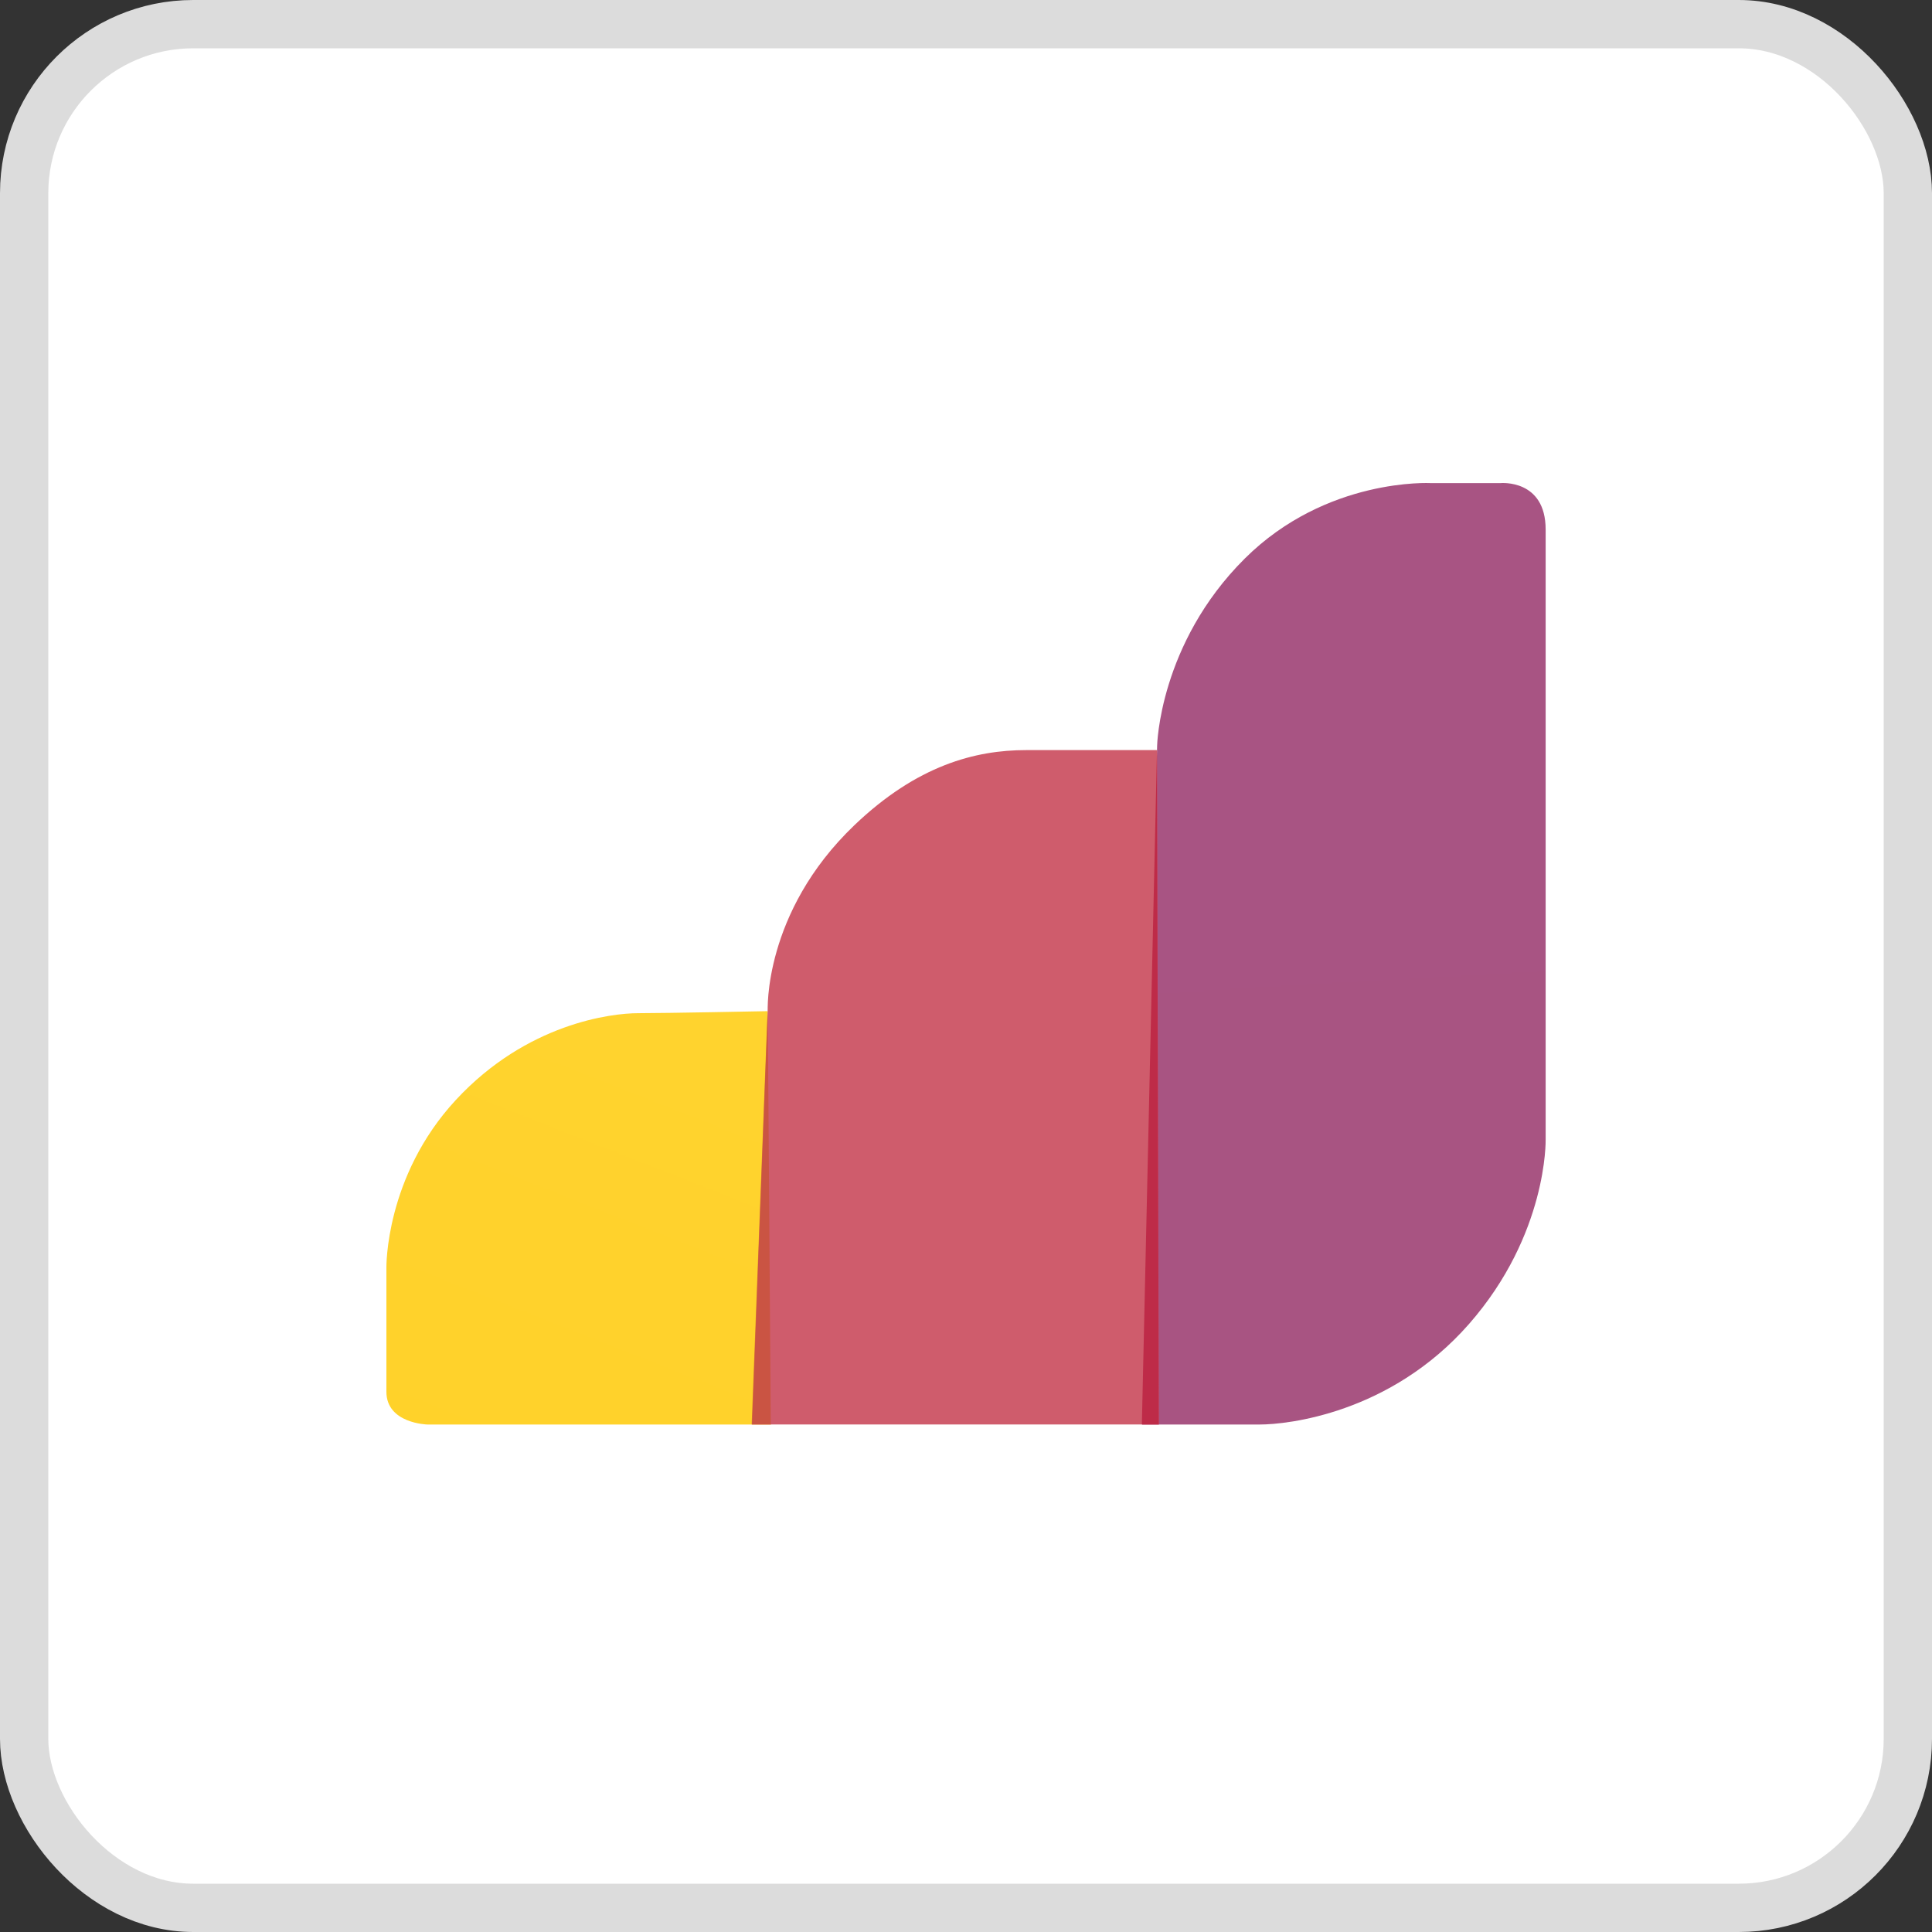 <svg width="40" height="40" viewBox="0 0 40 40" fill="none" xmlns="http://www.w3.org/2000/svg">
<rect x="0" y="0" width="40" height="40" fill="#333333" stroke="none"/>
<rect x="0.5" y="0.5" width="39" height="39" rx="3.5" fill="white"/>
<rect x="0.5" y="0.5" width="39" height="39" rx="3.5" stroke="#DCDCDC"/>
<path d="M32.001 10.964V23.596C32.001 23.596 32.044 25.552 30.416 27.41C28.787 29.268 26.65 29.493 26.084 29.493C25.517 29.493 23.648 29.493 23.648 29.493L23.957 15.441C23.957 15.441 23.997 13.329 25.772 11.564C27.464 9.882 29.623 10.002 29.623 10.002H31.067C31.067 10.002 32.001 9.914 32.001 10.964Z" fill="url(#paint0_linear_19853_41100)"/>
<path d="M15.893 20.935L15.964 29.493H8.847C8.847 29.493 8 29.473 8 28.815C8 28.157 8 26.248 8 26.248C8 26.248 7.968 24.359 9.439 22.772C10.909 21.185 12.663 20.977 13.209 20.977C13.755 20.977 15.893 20.935 15.893 20.935Z" fill="url(#paint1_linear_19853_41100)"/>
<path d="M23.994 29.492H15.57L15.895 20.934C15.895 20.934 15.795 18.897 17.688 17.086C18.987 15.844 20.193 15.53 21.246 15.53C22.299 15.53 23.956 15.53 23.956 15.53L23.994 29.492Z" fill="url(#paint2_linear_19853_41100)"/>
<path opacity="0.61" d="M23.641 29.493C23.641 29.493 23.783 29.493 23.992 29.493L23.954 15.531L23.641 29.493Z" fill="#B50D31"/>
<path opacity="0.59" d="M15.895 20.829L15.562 29.493H15.958L15.895 20.829Z" fill="#C84E28"/>
<defs>
<linearGradient id="paint0_linear_19853_41100" x1="429.463" y1="-98.783" x2="541.881" y2="1875.86" gradientUnits="userSpaceOnUse">
<stop offset="0.02" stop-color="#A75584"/>
<stop offset="0.42" stop-color="#B6496F"/>
<stop offset="0.574" stop-color="#BF4868"/>
<stop offset="0.819" stop-color="#D64455"/>
<stop offset="0.906" stop-color="#E0434D"/>
</linearGradient>
<linearGradient id="paint1_linear_19853_41100" x1="601.012" y1="101.38" x2="-88.406" y2="1854.21" gradientUnits="userSpaceOnUse">
<stop offset="0.003" stop-color="#FFE065"/>
<stop offset="0.024" stop-color="#FFDC54"/>
<stop offset="0.128" stop-color="#FFC906"/>
<stop offset="0.145" stop-color="#FEC30C"/>
<stop offset="0.26" stop-color="#F59D31"/>
<stop offset="0.321" stop-color="#F28F3F"/>
<stop offset="0.47" stop-color="#ED6948"/>
</linearGradient>
<linearGradient id="paint2_linear_19853_41100" x1="388.248" y1="14.932" x2="670.305" y2="1514.87" gradientUnits="userSpaceOnUse">
<stop offset="0.018" stop-color="#CF5C6C"/>
<stop offset="0.09" stop-color="#D85F68"/>
<stop offset="0.268" stop-color="#EB6661"/>
<stop offset="0.396" stop-color="#F1685F"/>
<stop offset="0.652" stop-color="#F0774F"/>
<stop offset="0.957" stop-color="#F08441"/>
</linearGradient>
</defs>
</svg>
